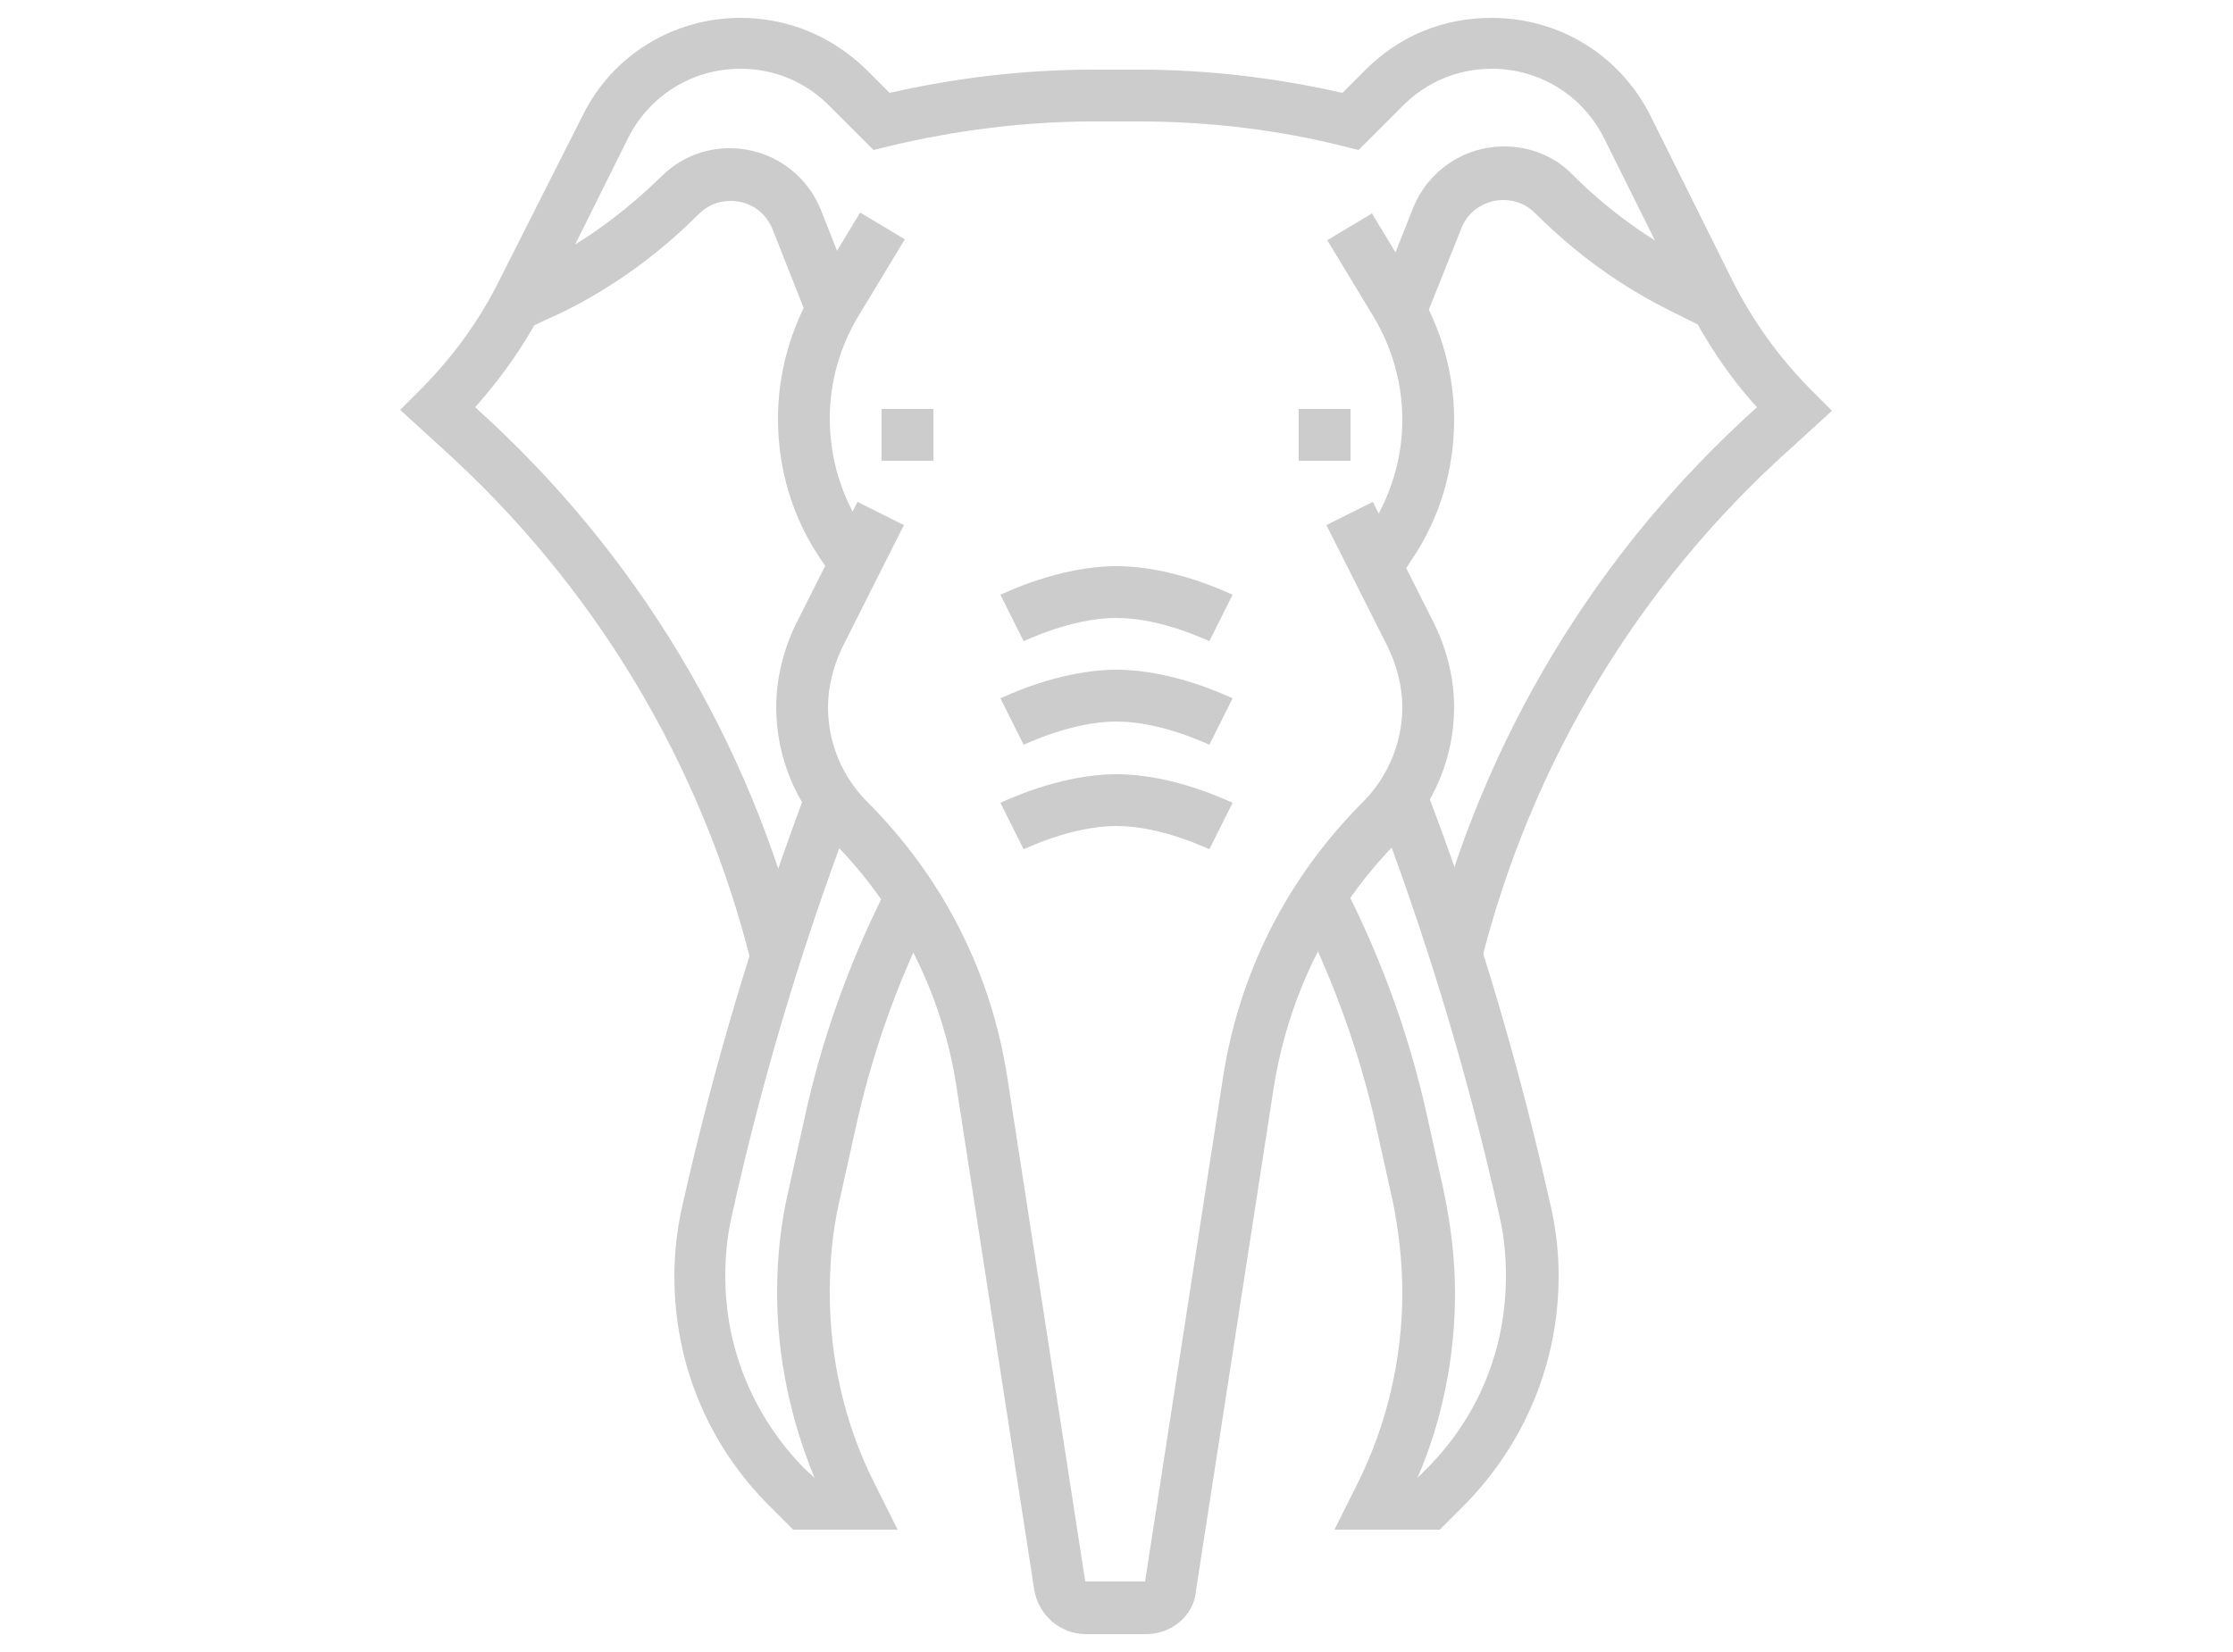 <?xml version="1.0" encoding="utf-8"?>
<!-- Generator: Adobe Illustrator 24.1.0, SVG Export Plug-In . SVG Version: 6.00 Build 0)  -->
<svg version="1.1" id="Layer_1" xmlns="http://www.w3.org/2000/svg" xmlns:xlink="http://www.w3.org/1999/xlink" x="0px" y="0px"
	 width="250px" height="185px" viewBox="0 0 250 185" style="enable-background:new 0 0 250 185;" xml:space="preserve">
<style type="text/css">
	.st0{opacity:0.2;}
</style>
<g class="st0">
	<g>
		<path d="M93.4,64.9l-1.6-2.4c-3.1-4.6-4.7-10-4.7-15.6c0-5.1,1.4-10.1,4-14.5l5.2-8.6l5,3l-5.2,8.6c-2.1,3.5-3.2,7.4-3.2,11.5
			c0,4.4,1.3,8.7,3.7,12.3l1.6,2.4L93.4,64.9z"/>
	</g>
	<g>
		<path d="M100.5,171.3H88.8l-2.7-2.7c-6.9-6.9-10.6-16-10.6-25.7c0-2.6,0.3-5.3,0.9-7.9c3.4-15.2,7.9-30.3,13.3-44.9l0.6-1.6
			l5.5,2.1L95,92.2c-5.4,14.3-9.8,29.1-13.1,44.1c-0.5,2.2-0.7,4.4-0.7,6.6c0,8.2,3.2,15.8,8.9,21.6l1.1,1
			c-2.7-6.5-4.2-13.6-4.2-20.7c0-3.9,0.4-7.8,1.3-11.6l1.8-8.1c1.9-8.7,4.9-17.1,8.9-25.1l5.2,2.6c-3.8,7.5-6.6,15.5-8.4,23.7
			l-1.8,8.1c-0.8,3.4-1.1,6.9-1.1,10.4c0,7.4,1.7,14.8,5,21.3L100.5,171.3z"/>
	</g>
	<g>
		<path d="M156.6,64.9l-4.9-3.2l1.6-2.4c2.4-3.7,3.7-7.9,3.7-12.3c0-4-1.1-8-3.2-11.5l-5.2-8.6l5-3l5.2,8.6c2.6,4.4,4,9.4,4,14.5
			c0,5.6-1.6,11-4.7,15.6L156.6,64.9z"/>
	</g>
	<g>
		<path d="M128.3,183h-6.7c-2.9,0-5.3-2.1-5.8-4.9l-8.7-56.3c-1.6-10.6-6.5-20.2-14.1-27.8c-3.9-3.9-6.1-9.3-6.1-14.8
			c0-3.2,0.8-6.4,2.2-9.3l6.9-13.7l5.2,2.6l-6.9,13.7c-1,2.1-1.6,4.4-1.6,6.7c0,4,1.6,7.8,4.4,10.6c8.5,8.5,13.9,19.2,15.7,31
			l8.7,56.3h6.7l8.7-56.3c1.8-11.8,7.2-22.5,15.7-31c2.8-2.8,4.4-6.7,4.4-10.6c0-2.3-0.6-4.6-1.6-6.7l-6.9-13.7l5.2-2.6l6.9,13.7
			c1.4,2.9,2.2,6.1,2.2,9.3c0,5.5-2.2,10.9-6.1,14.8c-7.6,7.6-12.4,17.2-14.1,27.8l-8.7,56.3C133.7,180.9,131.2,183,128.3,183z"/>
	</g>
	<g>
		<path d="M165.8,107.8l-5.7-1.4c5.9-23.5,18.5-44.5,36.5-60.7l0.1-0.1c-3.2-3.5-5.8-7.5-8-11.8l-9.1-18.3
			c-2.4-4.8-7.2-7.8-12.6-7.8c-3.8,0-7.3,1.5-9.9,4.1l-5,5l-1.6-0.4c-7.5-1.9-15.3-2.8-23-2.8h-5.1c-7.7,0-15.5,1-23,2.8l-1.6,0.4
			l-5-5c-2.7-2.7-6.2-4.1-9.9-4.1c-5.4,0-10.2,3-12.6,7.8l-9.1,18.3c-2.1,4.3-4.8,8.2-8,11.8l0.1,0.1c18,16.2,30.6,37.2,36.5,60.7
			l-5.7,1.4c-5.6-22.4-17.6-42.3-34.7-57.7l-4.6-4.2l2.2-2.2c3.6-3.6,6.7-7.8,9-12.5L65.2,13C68.5,6.2,75.4,2,82.9,2
			C88.3,2,93.2,4.1,97,7.8l2.6,2.6c7.5-1.7,15.1-2.6,22.8-2.6h5.1c7.7,0,15.3,0.9,22.8,2.6l2.6-2.6c3.8-3.8,8.7-5.8,14.1-5.8
			c7.6,0,14.4,4.2,17.8,11l9.1,18.3c2.3,4.6,5.3,8.8,9,12.5l2.2,2.2l-4.6,4.2C183.4,65.5,171.4,85.5,165.8,107.8z"/>
	</g>
	<g>
		<path d="M161.2,171.3h-11.8l2.6-5.2c3.3-6.6,5-14,5-21.3c0-3.5-0.4-7-1.1-10.4l-1.8-8.1c-1.8-8.2-4.7-16.2-8.4-23.7l5.2-2.6
			c4,8,7,16.4,8.9,25.1l1.8,8.1c0.8,3.8,1.3,7.7,1.3,11.6c0,7.1-1.4,14.2-4.2,20.7h0l1-1c5.8-5.8,8.9-13.4,8.9-21.6
			c0-2.2-0.2-4.4-0.7-6.6c-3.3-14.9-7.7-29.7-13.1-44.1l-0.6-1.6l5.5-2.1l0.6,1.6c5.5,14.6,9.9,29.7,13.3,44.9
			c0.6,2.6,0.9,5.2,0.9,7.9c0,9.7-3.8,18.8-10.6,25.7L161.2,171.3z"/>
	</g>
	<g>
		<rect x="98.7" y="45.8" width="5.8" height="5.8"/>
	</g>
	<g>
		<rect x="145.4" y="45.8" width="5.8" height="5.8"/>
	</g>
	<g>
		<path d="M135.4,71.8c-0.1,0-5.3-2.6-10.4-2.6c-5.1,0-10.3,2.6-10.4,2.6l-2.6-5.2c0.3-0.1,6.5-3.2,13-3.2c6.5,0,12.7,3.1,13,3.2
			L135.4,71.8z"/>
	</g>
	<g>
		<path d="M135.4,83.4c-0.1,0-5.3-2.6-10.4-2.6c-5.1,0-10.3,2.6-10.4,2.6l-2.6-5.2c0.3-0.1,6.5-3.2,13-3.2c6.5,0,12.7,3.1,13,3.2
			L135.4,83.4z"/>
	</g>
	<g>
		<path d="M135.4,95.1c-0.1,0-5.3-2.6-10.4-2.6c-5.1,0-10.3,2.6-10.4,2.6l-2.6-5.2c0.3-0.1,6.5-3.2,13-3.2c6.5,0,12.7,3.1,13,3.2
			L135.4,95.1z"/>
	</g>
	<g>
		<path d="M59.2,36.7l-2.6-5.2l3.6-1.8c5.1-2.5,9.7-5.9,13.8-9.9c2.1-2.1,4.8-3.2,7.7-3.2c4.5,0,8.5,2.7,10.2,6.9l3.8,9.6l-5.4,2.2
			l-3.8-9.6c-0.8-2-2.6-3.2-4.7-3.2c-1.4,0-2.6,0.5-3.6,1.5c-4.5,4.5-9.6,8.2-15.3,11L59.2,36.7z"/>
	</g>
	<g>
		<path d="M190.8,36.7l-3.6-1.8c-5.7-2.8-10.8-6.5-15.3-11c-1-1-2.2-1.5-3.6-1.5c-2.1,0-4,1.3-4.7,3.2l-3.8,9.5l-5.4-2.2l3.8-9.6
			c1.7-4.2,5.7-6.9,10.2-6.9c2.9,0,5.7,1.1,7.7,3.2c4,4,8.7,7.4,13.8,9.9l3.6,1.8L190.8,36.7z"/>
	</g>
</g>
</svg>

